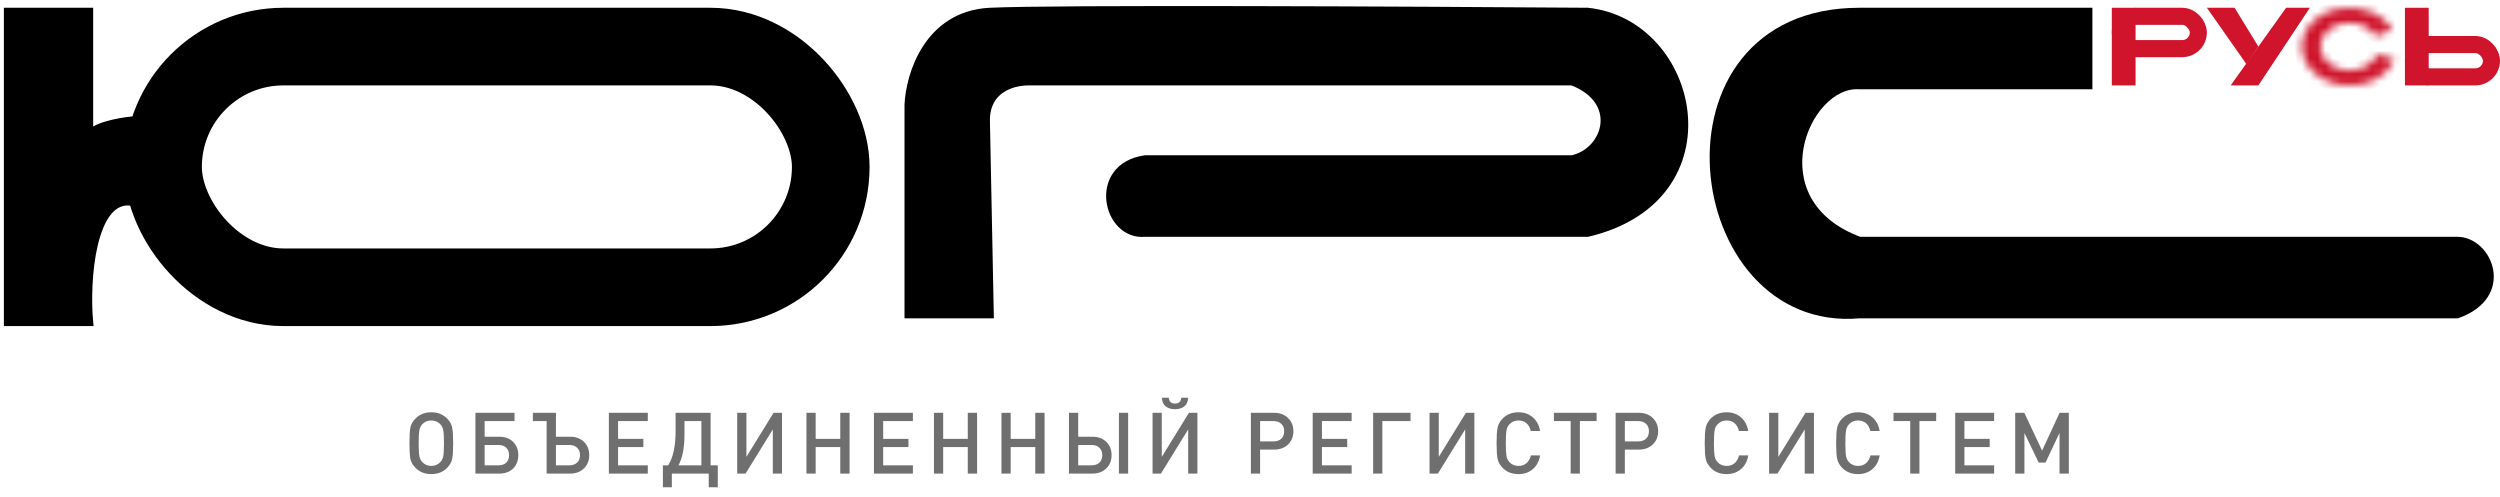 <?xml version="1.0" encoding="UTF-8"?> <svg xmlns="http://www.w3.org/2000/svg" width="322" height="64" viewBox="0 0 322 64" fill="none"><path d="M1 41.5V1.5H11.5V17.5C11.9 16.3 15.333 15.667 17 15.5V26C11.8 25.2 11 36.167 11.5 41.5H1Z" fill="black" stroke="black"></path><path d="M117 40.5H127.5L127 15.5C127 11.5 130.333 10.5 132.5 10.5H202.5C209 13 207 19.5 202.5 20.5H147.5C140.5 21.5 142.5 30.5 147.5 30H204.5C223.5 25.5 218.5 3 204.5 1.5C182.167 1.333 135.5 1.1 127.5 1.5C119.5 1.9 117.167 9.667 117 13.5V40.5Z" fill="black" stroke="black"></path><path d="M269 11V1.5H239.5C212 1.5 217 42.5 239.5 40.5H316.5C323.5 38 320.5 31 316.5 31H239.5C226 26 232.5 10.5 239.5 11H269Z" fill="black" stroke="black"></path><path d="M58.237 55.06C58.325 55.478 58.369 56.153 58.369 57.084C58.369 58.015 58.325 58.69 58.237 59.108C58.156 59.526 57.936 59.915 57.577 60.274C57.049 60.802 56.374 61.066 55.553 61.066C54.732 61.066 54.057 60.802 53.529 60.274C53.17 59.915 52.946 59.526 52.858 59.108C52.777 58.69 52.737 58.015 52.737 57.084C52.737 56.153 52.777 55.478 52.858 55.06C52.946 54.642 53.17 54.253 53.529 53.894C54.057 53.366 54.732 53.102 55.553 53.102C56.374 53.102 57.049 53.366 57.577 53.894C57.936 54.253 58.156 54.642 58.237 55.06ZM57.093 58.745C57.152 58.43 57.181 57.876 57.181 57.084C57.181 56.292 57.152 55.738 57.093 55.423C57.034 55.1 56.91 54.84 56.719 54.642C56.411 54.319 56.022 54.158 55.553 54.158C55.084 54.158 54.695 54.319 54.387 54.642C54.196 54.847 54.072 55.111 54.013 55.434C53.954 55.749 53.925 56.299 53.925 57.084C53.925 57.869 53.954 58.419 54.013 58.734C54.072 59.049 54.196 59.31 54.387 59.515C54.702 59.845 55.091 60.01 55.553 60.01C56.015 60.01 56.404 59.845 56.719 59.515C56.91 59.317 57.034 59.06 57.093 58.745ZM66.085 56.908C66.533 57.341 66.756 57.913 66.756 58.624C66.756 59.335 66.533 59.911 66.085 60.351C65.638 60.784 65.037 61 64.281 61H61.234V53.168H66.272V54.235H62.422V56.248H64.281C65.037 56.248 65.638 56.468 66.085 56.908ZM65.568 58.624C65.568 58.221 65.447 57.902 65.205 57.667C64.963 57.432 64.63 57.315 64.204 57.315H62.422V59.933H64.204C64.63 59.933 64.963 59.819 65.205 59.592C65.447 59.357 65.568 59.035 65.568 58.624ZM75.213 56.908C75.667 57.348 75.894 57.92 75.894 58.624C75.894 59.328 75.663 59.9 75.201 60.34C74.747 60.78 74.153 61 73.419 61H70.406V54.235H68.635V53.168H71.605V56.248H73.419C74.16 56.248 74.758 56.468 75.213 56.908ZM74.332 59.581C74.582 59.346 74.707 59.027 74.707 58.624C74.707 58.221 74.582 57.902 74.332 57.667C74.083 57.432 73.746 57.315 73.32 57.315H71.605V59.933H73.32C73.746 59.933 74.083 59.816 74.332 59.581ZM83.436 61H78.42V53.168H83.436V54.235H79.608V56.523H82.864V57.579H79.608V59.933H83.436V61ZM88.161 54.235V55.984C88.161 57.649 87.904 58.965 87.391 59.933H90.339V54.235H88.161ZM87.017 53.168H91.527V59.933H92.451V62.76H91.285V61H86.533V62.76H85.378V59.933H86.06C86.698 58.943 87.017 57.458 87.017 55.478V53.168ZM100.725 61H99.537V55.313L96.028 61H94.95V53.168H96.138V58.844L99.636 53.168H100.725V61ZM109.425 61H108.226V57.579H105.058V61H103.87V53.168H105.058V56.523H108.226V53.168H109.425V61ZM117.581 61H112.565V53.168H117.581V54.235H113.753V56.523H117.009V57.579H113.753V59.933H117.581V61ZM125.848 61H124.649V57.579H121.481V61H120.293V53.168H121.481V56.523H124.649V53.168H125.848V61ZM134.542 61H133.343V57.579H130.175V61H128.987V53.168H130.175V56.523H133.343V53.168H134.542V61ZM145.305 61H144.117V53.168H145.305V61ZM142.489 56.908C142.944 57.348 143.171 57.92 143.171 58.624C143.171 59.328 142.94 59.9 142.478 60.34C142.024 60.78 141.426 61 140.685 61H137.682V53.168H138.87V56.248H140.685C141.433 56.248 142.035 56.468 142.489 56.908ZM141.972 58.624C141.972 58.221 141.848 57.902 141.598 57.667C141.356 57.432 141.019 57.315 140.586 57.315H138.87V59.933H140.586C141.019 59.933 141.356 59.819 141.598 59.592C141.848 59.357 141.972 59.035 141.972 58.624ZM153.037 51.232C153.008 51.745 152.839 52.119 152.531 52.354C152.223 52.589 151.827 52.706 151.343 52.706C150.859 52.706 150.463 52.589 150.155 52.354C149.847 52.119 149.678 51.745 149.649 51.232H150.54C150.584 51.731 150.852 51.98 151.343 51.98C151.834 51.98 152.102 51.731 152.146 51.232H153.037ZM154.225 61H153.037V55.313L149.528 61H148.45V53.168H149.638V58.844L153.136 53.168H154.225V61ZM165.898 53.839C166.36 54.286 166.591 54.855 166.591 55.544C166.591 56.233 166.36 56.802 165.898 57.249C165.443 57.689 164.838 57.909 164.083 57.909H162.301V61H161.113V53.168H164.083C164.838 53.168 165.443 53.392 165.898 53.839ZM165.029 56.512C165.278 56.277 165.403 55.955 165.403 55.544C165.403 55.133 165.278 54.814 165.029 54.587C164.78 54.352 164.442 54.235 164.017 54.235H162.301V56.853H164.017C164.442 56.853 164.78 56.739 165.029 56.512ZM174.093 61H169.077V53.168H174.093V54.235H170.265V56.523H173.521V57.579H170.265V59.933H174.093V61ZM181.678 54.235H178.048V61H176.86V53.168H181.678V54.235ZM189.9 61H188.712V55.313L185.203 61H184.125V53.168H185.313V58.844L188.811 53.168H189.9V61ZM198.369 58.657C198.237 59.42 197.918 60.014 197.412 60.439C196.914 60.857 196.301 61.066 195.575 61.066C194.754 61.066 194.079 60.802 193.551 60.274C193.199 59.915 192.979 59.526 192.891 59.108C192.803 58.683 192.759 58.008 192.759 57.084C192.759 56.16 192.803 55.489 192.891 55.071C192.979 54.646 193.199 54.253 193.551 53.894C194.079 53.366 194.754 53.102 195.575 53.102C196.309 53.102 196.921 53.315 197.412 53.74C197.911 54.158 198.23 54.748 198.369 55.511H197.159C197.071 55.093 196.892 54.763 196.62 54.521C196.349 54.279 196.001 54.158 195.575 54.158C195.106 54.158 194.721 54.319 194.42 54.642C194.222 54.847 194.094 55.111 194.035 55.434C193.977 55.749 193.947 56.299 193.947 57.084C193.947 57.869 193.977 58.422 194.035 58.745C194.094 59.06 194.222 59.321 194.42 59.526C194.721 59.849 195.106 60.01 195.575 60.01C196.001 60.01 196.349 59.889 196.62 59.647C196.899 59.405 197.086 59.075 197.181 58.657H198.369ZM205.645 54.235H203.489V61H202.301V54.235H200.145V53.168H205.645V54.235ZM212.878 53.839C213.34 54.286 213.571 54.855 213.571 55.544C213.571 56.233 213.34 56.802 212.878 57.249C212.423 57.689 211.818 57.909 211.063 57.909H209.281V61H208.093V53.168H211.063C211.818 53.168 212.423 53.392 212.878 53.839ZM212.009 56.512C212.258 56.277 212.383 55.955 212.383 55.544C212.383 55.133 212.258 54.814 212.009 54.587C211.76 54.352 211.422 54.235 210.997 54.235H209.281V56.853H210.997C211.422 56.853 211.76 56.739 212.009 56.512ZM225.177 58.657C225.045 59.42 224.726 60.014 224.22 60.439C223.722 60.857 223.109 61.066 222.383 61.066C221.562 61.066 220.887 60.802 220.359 60.274C220.007 59.915 219.787 59.526 219.699 59.108C219.611 58.683 219.567 58.008 219.567 57.084C219.567 56.16 219.611 55.489 219.699 55.071C219.787 54.646 220.007 54.253 220.359 53.894C220.887 53.366 221.562 53.102 222.383 53.102C223.117 53.102 223.729 53.315 224.22 53.74C224.719 54.158 225.038 54.748 225.177 55.511H223.967C223.879 55.093 223.7 54.763 223.428 54.521C223.157 54.279 222.809 54.158 222.383 54.158C221.914 54.158 221.529 54.319 221.228 54.642C221.03 54.847 220.902 55.111 220.843 55.434C220.785 55.749 220.755 56.299 220.755 57.084C220.755 57.869 220.785 58.422 220.843 58.745C220.902 59.06 221.03 59.321 221.228 59.526C221.529 59.849 221.914 60.01 222.383 60.01C222.809 60.01 223.157 59.889 223.428 59.647C223.707 59.405 223.894 59.075 223.989 58.657H225.177ZM233.636 61H232.448V55.313L228.939 61H227.861V53.168H229.049V58.844L232.547 53.168H233.636V61ZM242.105 58.657C241.973 59.42 241.654 60.014 241.148 60.439C240.649 60.857 240.037 61.066 239.311 61.066C238.49 61.066 237.815 60.802 237.287 60.274C236.935 59.915 236.715 59.526 236.627 59.108C236.539 58.683 236.495 58.008 236.495 57.084C236.495 56.16 236.539 55.489 236.627 55.071C236.715 54.646 236.935 54.253 237.287 53.894C237.815 53.366 238.49 53.102 239.311 53.102C240.044 53.102 240.657 53.315 241.148 53.74C241.647 54.158 241.966 54.748 242.105 55.511H240.895C240.807 55.093 240.627 54.763 240.356 54.521C240.085 54.279 239.736 54.158 239.311 54.158C238.842 54.158 238.457 54.319 238.156 54.642C237.958 54.847 237.83 55.111 237.771 55.434C237.712 55.749 237.683 56.299 237.683 57.084C237.683 57.869 237.712 58.422 237.771 58.745C237.83 59.06 237.958 59.321 238.156 59.526C238.457 59.849 238.842 60.01 239.311 60.01C239.736 60.01 240.085 59.889 240.356 59.647C240.635 59.405 240.822 59.075 240.917 58.657H242.105ZM249.38 54.235H247.224V61H246.036V54.235H243.88V53.168H249.38V54.235ZM256.845 61H251.829V53.168H256.845V54.235H253.017V56.523H256.273V57.579H253.017V59.933H256.845V61ZM266.465 61H265.266V55.764L263.462 59.581H262.582L260.745 55.764V61H259.557V53.168H260.734L263.022 58.041L265.277 53.168H266.465V61Z" fill="#6F6F6F"></path><rect x="21" y="6" width="86" height="31" rx="15.5" stroke="black" stroke-width="10"></rect><rect x="272.5" y="1.5" width="2.061" height="9" fill="#CF142B" stroke="#CF142B"></rect><rect x="310.255" y="1.5" width="2.061" height="9" fill="#CF142B" stroke="#CF142B"></rect><path d="M296.579 1.5L290.609 10.5H288.279L294.707 1.5H296.579Z" fill="#CF142B" stroke="#CF142B"></path><path d="M287.536 1.5L290.283 5.986L289.339 7.39L285.207 1.5H287.536Z" fill="#CF142B" stroke="#CF142B"></path><mask id="path-10-inside-1_55_56" fill="white"><path d="M308.125 3.824C307.509 2.783 306.469 1.948 305.184 1.462C303.898 0.976 302.446 0.87 301.075 1.16C299.704 1.451 298.499 2.12 297.665 3.055C296.83 3.99 296.419 5.132 296.5 6.287C296.582 7.442 297.151 8.538 298.111 9.389C299.071 10.239 300.362 10.792 301.765 10.952C303.168 11.112 304.595 10.87 305.804 10.267C307.013 9.664 307.928 8.737 308.394 7.645L306.173 7.013C305.886 7.686 305.322 8.256 304.578 8.627C303.834 8.999 302.955 9.148 302.091 9.049C301.227 8.951 300.432 8.61 299.841 8.087C299.25 7.563 298.899 6.888 298.849 6.177C298.799 5.466 299.052 4.762 299.566 4.187C300.08 3.611 300.822 3.199 301.666 3.02C302.51 2.841 303.404 2.907 304.196 3.206C304.987 3.505 305.628 4.019 306.007 4.66L308.125 3.824Z"></path></mask><path d="M308.125 3.824C307.509 2.783 306.469 1.948 305.184 1.462C303.898 0.976 302.446 0.87 301.075 1.16C299.704 1.451 298.499 2.12 297.665 3.055C296.83 3.99 296.419 5.132 296.5 6.287C296.582 7.442 297.151 8.538 298.111 9.389C299.071 10.239 300.362 10.792 301.765 10.952C303.168 11.112 304.595 10.87 305.804 10.267C307.013 9.664 307.928 8.737 308.394 7.645L306.173 7.013C305.886 7.686 305.322 8.256 304.578 8.627C303.834 8.999 302.955 9.148 302.091 9.049C301.227 8.951 300.432 8.61 299.841 8.087C299.25 7.563 298.899 6.888 298.849 6.177C298.799 5.466 299.052 4.762 299.566 4.187C300.08 3.611 300.822 3.199 301.666 3.02C302.51 2.841 303.404 2.907 304.196 3.206C304.987 3.505 305.628 4.019 306.007 4.66L308.125 3.824Z" fill="#CF142B" stroke="#CF142B" stroke-width="2" mask="url(#path-10-inside-1_55_56)"></path><rect x="273.1" y="2.1" width="10.045" height="4.164" rx="2.082" stroke="#CF142B" stroke-width="2.2"></rect><rect x="310.855" y="5.736" width="10.045" height="4.164" rx="2.082" stroke="#CF142B" stroke-width="2.2"></rect></svg> 